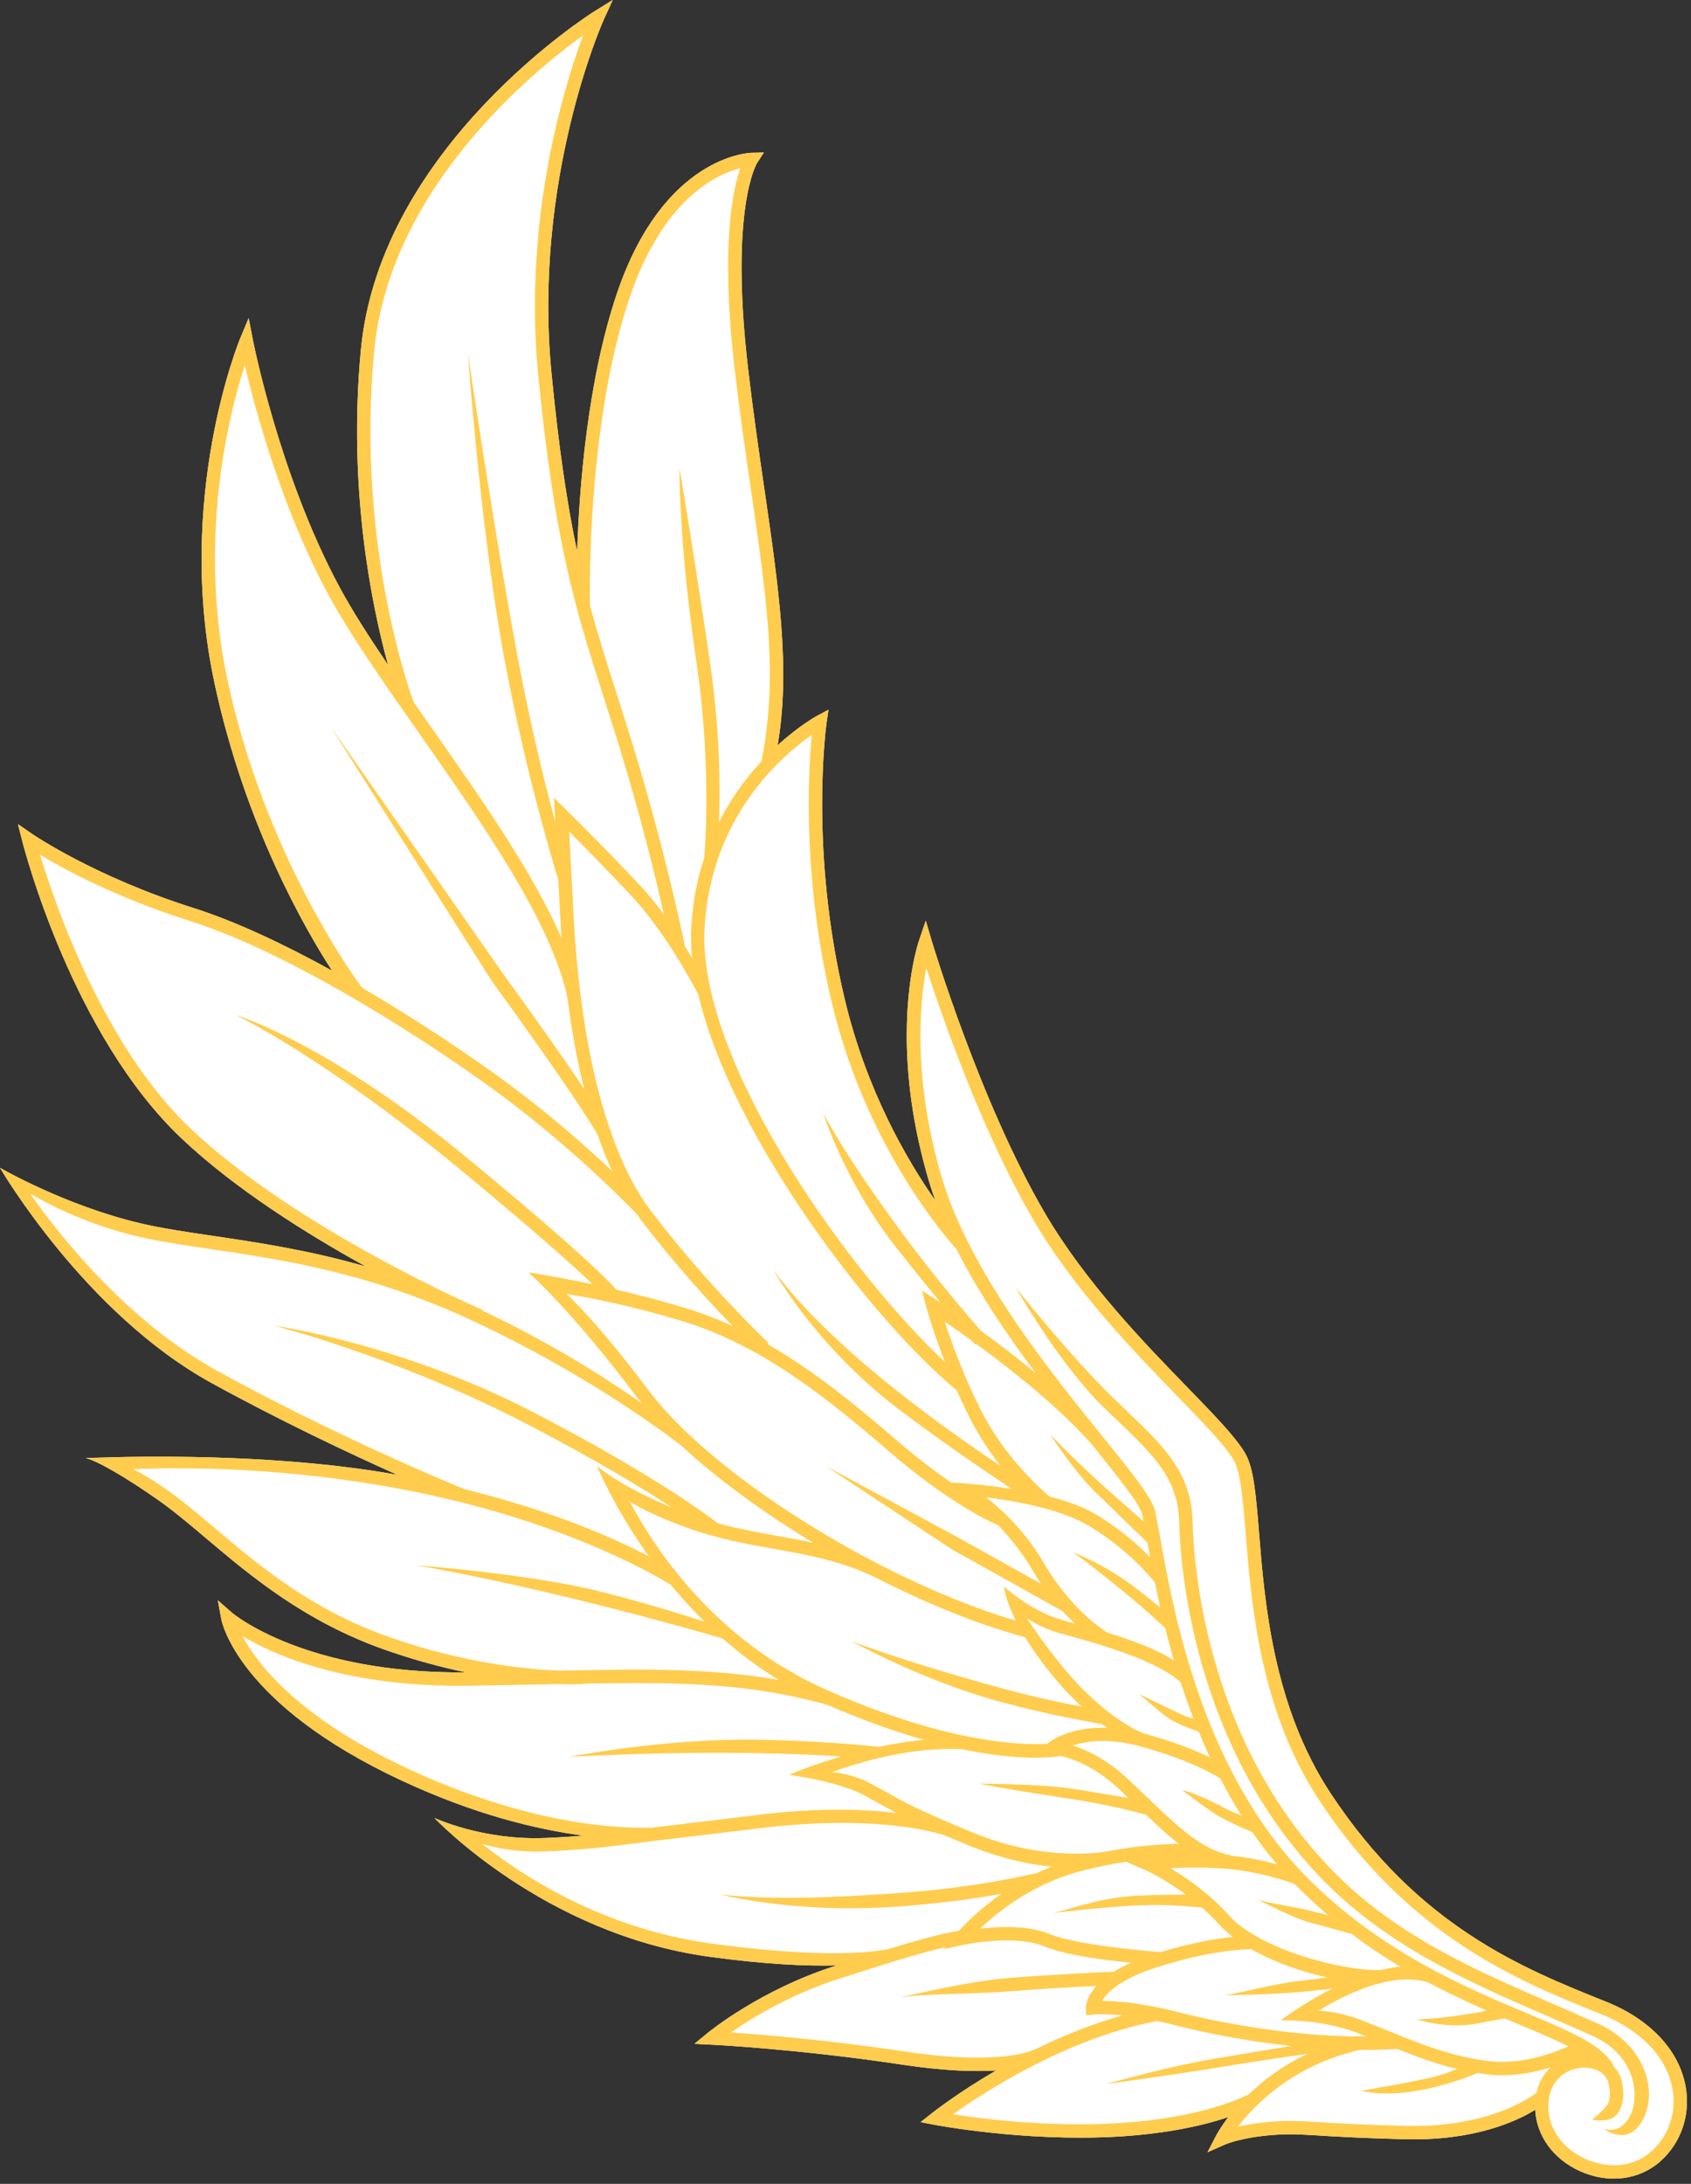 <?xml version="1.0" encoding="UTF-8" standalone="no"?><svg xmlns="http://www.w3.org/2000/svg" xmlns:xlink="http://www.w3.org/1999/xlink" fill="#ffcc4d" height="198.9" preserveAspectRatio="xMidYMid meet" version="1" viewBox="0.0 0.0 154.1 198.9" width="154.1" zoomAndPan="magnify"><rect x="0.0" y="0.0" width="154.1" height="198.9" fill="#333333" stroke="none"/><g><g><g id="change1_1"><path d="M153.614,190.061c-0.581-3.314-3.228-6.141-7.259-7.753 c-7.608-3.043-17.076-6.831-25.095-18.975c-5.244-7.944-6.015-17.418-6.521-23.688 c-0.276-3.413-0.477-5.878-1.23-7.215c-0.82-1.46-2.797-3.494-5.299-6.069 c-3.927-4.041-9.302-9.576-12.996-15.888c-5.913-10.104-10.263-24.64-10.307-24.786l-0.543-1.829l-0.617,1.806 c-0.073,0.215-1.116,3.36-1.116,8.634c0,3.603,0.486,8.2,2.1,13.536c0.152,0.502,0.322,1.004,0.504,1.506 c-2.611-3.724-6.269-10.028-8.244-18.285c-3.284-13.735-1.682-25.11-1.666-25.224l0.174-1.193l-1.063,0.567 c-0.04,0.022-1.608,0.881-3.574,2.676c1.19-6.866,0.114-14.284-1.226-23.487 c-0.502-3.444-1.02-7.005-1.471-10.882c-1.689-14.538,0.792-18.608,0.817-18.648l0.624-0.974l-1.151,0.03 c-0.326,0.01-8.016,0.384-12.22,12.759c-2.702,7.962-3.448,17.761-3.64,23.567 c-0.882-4.188-1.66-9.263-2.339-16.266C48.542,16.302,54.94,1.97,55.006,1.827L55.836,0l-1.706,1.056 c-0.194,0.12-19.482,12.262-21.243,30.791c-1.204,12.672,0.984,23.299,2.478,28.72 c-1.741-2.567-3.293-4.986-4.458-7.155c-5.453-10.159-7.841-22.339-7.863-22.461l-0.383-1.98l-0.778,1.859 c-0.061,0.143-5.978,14.547-2.321,31.458c2.797,12.933,8.27,22.375,10.702,26.122 c-4.291-2.368-8.726-4.476-12.665-5.723c-8.94-2.832-14.566-6.666-14.622-6.704L1.638,75.065l0.4,1.572 c0.182,0.716,4.578,17.654,14.5,27.041c4.846,4.586,11.38,8.681,16.8,11.673 c-5.235-1.503-9.892-2.193-13.934-2.79c-2.523-0.373-4.704-0.695-6.65-1.155C5.883,109.781,0,106.36,0,106.36 c0.075,0.126,7.734,13.254,19.253,19.586c6.341,3.485,12.607,6.432,16.945,8.373 c-12.749-2.295-27.843-1.529-28.417-1.514c0.886,0.11,3.815,1.821,6.69,3.85 c1.403,0.992,2.842,2.207,4.365,3.494c3.993,3.372,8.963,7.571,16.361,10.149 c2.618,0.912,5.064,1.558,7.256,2.016c-14.701,0.137-21.222-5.358-21.288-5.414l-1.315-1.141l0.316,1.711 c0.059,0.315,1.602,7.78,16.421,14.692c6.644,3.099,12.315,4.462,16.577,5.021 c-1.106,0.096-2.241,0.169-3.539,0.218c-5.622,0.217-10.006-1.805-10.036-1.829c0,0,9.937,10.581,25.067,12.644 c5.035,0.686,8.795,0.864,11.583,0.79c-0.087,0.028-0.168,0.055-0.256,0.083 c-6.664,2.145-11.285,5.895-11.479,6.053l-1.224,1.004l1.581,0.078c0.079,0.003,7.932,0.396,17.392,1.822 c3.8,0.573,6.556,0.648,8.519,0.525c-3.422,1.993-5.647,3.734-5.833,3.881l-1.047,0.825l1.309,0.252 c0.079,0.015,8.096,1.532,16.457,1.077c4.862-0.265,8.247-1.105,10.279-1.789 c-0.705,0.924-1.056,1.579-1.1,1.662l-0.797,1.54l1.588-0.702c0.014-0.007,1.486-0.647,4.293-0.864 c1.565-0.12,2.408-0.069,4.259,0.043c1.524,0.093,3.828,0.234,7.796,0.339 c6.328,0.169,10.198-1.618,11.927-2.679c0.12,2.374,1.656,4.5,4.094,5.593c2.586,1.158,5.39,0.81,7.314-0.908 C153.204,195.155,154.065,192.619,153.614,190.061z" fill="#ffffff"/></g><g id="change2_1"><path d="M153.614,190.061c-0.581-3.314-3.228-6.141-7.259-7.754c-7.608-3.043-17.076-6.831-25.095-18.974 c-5.244-7.943-6.015-17.418-6.521-23.688c-0.276-3.413-0.477-5.878-1.23-7.215 c-0.82-1.46-2.797-3.494-5.299-6.07c-3.927-4.04-9.302-9.575-12.996-15.887 c-5.913-10.104-10.263-24.641-10.307-24.786l-0.543-1.83l-0.617,1.807c-0.073,0.215-1.116,3.36-1.116,8.634 c0,3.603,0.486,8.2,2.1,13.535c0.152,0.501,0.322,1.004,0.504,1.507c-2.611-3.724-6.269-10.028-8.244-18.286 c-3.284-13.734-1.682-25.109-1.666-25.223l0.174-1.194l-1.063,0.567c-0.04,0.022-1.608,0.881-3.574,2.676 c1.19-6.866,0.114-14.284-1.226-23.487c-0.502-3.444-1.02-7.006-1.471-10.882 c-1.689-14.537,0.792-18.608,0.817-18.647l0.624-0.974l-1.151,0.03c-0.326,0.01-8.016,0.384-12.22,12.759 c-2.702,7.961-3.447,17.761-3.64,23.567c-0.882-4.188-1.66-9.263-2.34-16.266 c-1.714-17.677,4.684-32.011,4.75-32.153L55.836,0l-1.706,1.056c-0.194,0.12-19.482,12.262-21.243,30.791 c-1.204,12.672,0.984,23.298,2.478,28.72c-1.741-2.567-3.294-4.986-4.459-7.156 c-5.452-10.159-7.84-22.339-7.862-22.46l-0.383-1.98l-0.778,1.859c-0.061,0.143-5.978,14.548-2.321,31.459 c2.796,12.933,8.27,22.375,10.704,26.122c-4.293-2.368-8.728-4.476-12.668-5.723 c-8.94-2.831-14.565-6.665-14.621-6.704L1.638,75.065l0.4,1.572c0.182,0.716,4.578,17.654,14.5,27.041 c4.846,4.585,11.38,8.681,16.801,11.673c-5.236-1.503-9.893-2.193-13.935-2.79 c-2.525-0.373-4.703-0.695-6.65-1.156C5.883,109.781,0,106.36,0,106.36c0.075,0.126,7.734,13.254,19.253,19.586 c6.34,3.485,12.607,6.432,16.945,8.373c-12.749-2.295-27.843-1.529-28.417-1.514 c0.886,0.109,3.815,1.821,6.69,3.85c1.403,0.992,2.842,2.207,4.365,3.493c3.993,3.373,8.963,7.571,16.361,10.15 c2.617,0.912,5.064,1.558,7.256,2.016c-14.701,0.136-21.222-5.359-21.288-5.415l-1.315-1.141l0.316,1.711 c0.059,0.315,1.6,7.781,16.421,14.692c6.646,3.099,12.314,4.462,16.576,5.022 c-1.105,0.096-2.24,0.168-3.539,0.218c-5.621,0.217-10.003-1.805-10.035-1.829c0,0,9.937,10.582,25.067,12.645 c5.035,0.687,8.795,0.863,11.583,0.79c-0.087,0.028-0.168,0.055-0.256,0.083 c-6.664,2.145-11.285,5.895-11.479,6.053l-1.224,1.004l1.581,0.077c0.079,0.003,7.932,0.397,17.392,1.823 c3.8,0.573,6.556,0.648,8.519,0.524c-3.422,1.994-5.647,3.734-5.833,3.882l-1.047,0.825l1.309,0.252 c0.079,0.015,8.096,1.532,16.457,1.077c4.862-0.265,8.247-1.105,10.279-1.788 c-0.705,0.923-1.056,1.577-1.1,1.661l-0.797,1.54l1.588-0.703c0.014-0.007,1.486-0.647,4.293-0.864 c1.565-0.12,2.408-0.069,4.259,0.043c1.524,0.093,3.828,0.234,7.796,0.339 c6.328,0.168,10.198-1.618,11.927-2.68c0.12,2.374,1.656,4.5,4.094,5.593c2.586,1.158,5.39,0.81,7.314-0.908 C153.204,195.154,154.065,192.619,153.614,190.061z M73.977,66.937c-0.121,1.275-0.274,3.44-0.274,6.258 c0,4.668,0.421,11.103,2.104,18.141c3.073,12.854,10.152,21.108,11.375,22.46c1.999,3.958,4.619,7.818,7.202,11.264 c-1.761-1.455-3.511-2.779-4.997-3.858c-1.043-1.193-3.982-4.61-6.765-8.348 c-3.044-4.086-5.919-8.324-7.595-11.448c0,0,1.982,6.287,6.616,12.176c1.43,1.816,2.853,3.579,4.059,5.053 c-0.22-0.147-0.353-0.232-0.36-0.238l-1.327-0.856l0.405,1.525c0.034,0.126,0.58,2.139,1.69,4.98 c-8.743-8.173-21.926-26.624-21.926-38.644c0-0.272,0.009-0.541,0.021-0.807 C64.736,74.311,71.381,68.735,73.977,66.937z M100.29,136.348l4.283,4.155c0.074,0.416,0.153,0.863,0.241,1.34 c-1.033-1.075-2.654-2.532-4.908-3.894c-1.155-0.7-2.671-1.234-4.265-1.644 c-1.124-0.964-4.253-3.871-6.274-7.913c-1.624-3.246-2.703-6.256-3.276-8.023 c0.661,0.451,1.524,1.054,2.505,1.764c0.169,0.203,0.273,0.325,0.279,0.332l0.079-0.07 c3.127,2.284,7.324,5.592,10.286,8.863l0.01-0.007c0.072,0.09,0.148,0.186,0.222,0.275 c2.336,2.891,4.354,5.387,4.61,6.383l0.124,0.652l-3.468-3.054c-2.266-2.057-3.97-3.711-5.064-4.916 C95.674,130.591,97.996,134.265,100.29,136.348z M103.103,145.549c1.308,1.085,2.543,2.225,3.078,2.727 c0.238,0.95,0.503,1.937,0.799,2.948c-1.614-1.037-3.873-1.854-6.024-2.506 c-0.551-0.339-1.844-1.235-3.318-2.889l0.017-0.03l-0.083-0.045c-0.792-0.898-1.632-2.007-2.433-3.375 c-1.103-1.885-2.359-3.353-3.518-4.477l0.01-0.026c-0.003-0.001-0.028-0.011-0.068-0.028 c-0.608-0.585-1.192-1.08-1.708-1.478c2.637,0.328,6.85,1.067,9.421,2.623c3.45,2.087,5.504,4.544,5.977,5.145 c0.145,0.721,0.306,1.48,0.485,2.275c-0.561-0.456-1.267-1.022-2.057-1.642 c-2.906-2.28-5.906-3.391-5.906-3.391C98.918,142.14,101.468,144.19,103.103,145.549z M107.053,156.823 c0.96,0.469,1.741,0.745,2.182,0.884c0.321,0.786,0.664,1.574,1.029,2.36c-1.253-0.611-3.181-1.402-5.938-2.168 c-0.09-0.025-0.173-0.041-0.261-0.064l0.008-0.021c-0.034-0.013-3.471-1.348-7.361-6.163 c-1.438-1.779-2.431-3.186-3.118-4.258c0.794,0.514,1.741,1.007,2.835,1.316l1.185,0.327 c2.965,0.808,8.082,2.346,9.985,4.196c0.35,1.08,0.736,2.179,1.164,3.289 c-0.359-0.082-0.777-0.212-1.232-0.435c-0.947-0.464-3.734-1.792-3.734-1.792 C104.662,154.957,106.034,156.323,107.053,156.823z M111.375,165.589c1.294,0.671,2.329,1.101,2.741,1.266 c0.696,1.008,1.445,1.99,2.247,2.939c-1.109-0.302-2.581-0.624-4.228-0.785l0.008-0.047 c-2.603-0.453-4.965-2.731-7.465-5.142l-2.034-1.925c-1.888-1.712-3.636-2.524-4.882-2.922 c1.25-0.414,3.309-0.713,6.238,0.102c4.354,1.208,6.557,2.486,7.202,2.905c0.589,1.133,1.226,2.257,1.919,3.359 c-0.428-0.152-0.903-0.347-1.4-0.604c-1.102-0.571-2.477-1.296-4-1.715 C107.722,163.021,110.227,164.995,111.375,165.589z M119.38,175.1c1.989,0.522,3.652,1.003,3.671,1.007 l0.01-0.055c1.519,1.148,3.045,2.169,4.556,3.073c-0.587,0.051-1.185,0.156-1.78,0.299 c-3.538,0.124-11.094-1.919-13.801-4.933c-1.851-2.061-3.918-3.479-5.38-4.338c1.235-0.067,2.913-0.104,4.732,0.019 c3.551,0.24,6.484,1.377,6.612,1.427c0.089,0.09,0.174,0.184,0.262,0.274 c0.907,0.912,1.831,1.758,2.764,2.55c-0.493-0.114-1.027-0.244-1.571-0.386 c-1.499-0.395-4.154-0.724-4.913-1.07C114.541,172.966,117.814,174.689,119.38,175.1z M134.699,184.283 c1.056-0.205,1.923-0.363,2.423-0.456c0.523,0.224,1.038,0.44,1.53,0.648c1.614,0.679,3.071,1.294,4.268,1.895 c-1.567,0.707-4.439,1.723-7.379,1.335c-3.439-0.454-6.211-1.589-8.89-2.687l-2.61-1.04 c-1.555-0.583-2.85-0.797-3.871-0.856c2.376-1.453,6.564-3.542,9.841-2.61l0.009-0.031 c1.899,1.017,3.74,1.878,5.468,2.638c-0.273,0.066-0.571,0.13-0.895,0.185c-1.374,0.232-4.085,0.636-5.494,0.597 C129.098,183.901,131.743,184.858,134.699,184.283z M75.832,154.132c-0.186-0.081-0.368-0.158-0.558-0.242 c-10.139-4.5-15.636-12.89-17.88-17.118c1.107,0.67,2.714,1.458,5.077,2.319 c2.894,1.056,5.538,1.526,8.095,1.982c3.238,0.576,6.297,1.121,9.598,2.791v-0.001 c4.491,2.273,9.073,4.125,13.248,5.247c0.587,0.965,1.353,2.069,2.353,3.308c0.974,1.206,1.918,2.199,2.798,3.021 c-1.746-0.337-4.308-0.867-7.38-1.704c-4.455-1.212-9.411-2.717-13.565-4.242c0,0,6.44,3.544,13.245,5.419 c3.869,1.066,6.963,1.633,8.621,1.943l0.988,0.198c0.142,0.106,0.278,0.206,0.411,0.304 c-3.454-0.107-5.24,1.292-5.334,1.369l-0.12,0.098c-2.338,0.131-8.905-0.061-19.477-4.64l0.006-0.018 C75.916,154.154,75.874,154.144,75.832,154.132z M55.584,102.87c-1.358-3.95-2.179-8.3-2.671-12.176l0.002-0.001 c-0.002-0.004-0.002-0.007-0.003-0.011c-0.306-2.409-0.49-4.637-0.596-6.458c0,0-0.332-6.245-0.45-8.48 c1.21,1.206,3.273,3.292,5.57,5.733c3.193,3.393,5.708,8.15,6.203,9.115c3.05,12.983,15.874,29.725,23.545,36.029 c0.333,0.75,0.694,1.522,1.091,2.316c0.926,1.849,1.956,3.372,2.914,4.583c-2.196-1.462-5.251-3.579-8.435-6.052 c-5.574-4.332-9.702-8.299-12.266-11.791c0,0,3.853,6.991,11.518,12.753c4.173,3.137,8.075,5.779,10.188,7.177 c-2.578-0.407-4.829-0.545-5.523-0.582c-1.387-0.952-3.023-2.181-4.845-3.75 c-3.82-3.288-7.649-6.433-11.899-8.867l0.104-0.111c-0.055-0.048-5.362-5.003-10.678-11.964 c-1.529-2.005-2.728-4.508-3.677-7.206l0.036-0.013C55.708,103.097,55.667,103.018,55.584,102.87z M81.03,132.199 c5.344,4.601,9.062,6.345,9.954,6.728c1.09,1.155,2.199,2.527,3.103,4.068 c0.264,0.45,0.529,0.863,0.796,1.259l-7.533-4.201l-12.094-6.524l11.5,7.588l10.065,5.615 c0.398,0.433,0.782,0.81,1.143,1.136c-0.01-0.002-0.019-0.005-0.028-0.008l-1.175-0.324 c-2.82-0.799-5.254-3.012-5.272-3.034c0,0,0.072,1.087,1.086,3.106c-3.786-1.118-7.863-2.802-11.864-4.825 l0.003-0.006c-0.084-0.043-0.165-0.076-0.249-0.117c-8.899-4.534-17.387-10.725-21.409-16.089 c-3.55-4.732-5.976-7.341-7.423-8.723c2.174,0.351,5.911,1.073,10.416,2.433 C69.356,122.488,75.198,127.178,81.03,132.199z M87.653,159.31c5.766,1.199,8.761,0.657,8.979,0.614 c1.026,0.228,3.02,0.902,5.192,2.875l1.019,0.964c-1.298-0.23-3.109-0.537-5.182-0.856 c-2.82-0.436-8.459-0.459-8.459-0.459c2.286,0.459,5.71,0.979,8.47,1.404 c3.491,0.538,6.146,1.254,6.765,1.428c1.001,0.959,1.985,1.874,2.989,2.656c-1.535,0.013-3.799,0.157-6.565,0.691 l0.001-0.006c-0.046,0.011-5.466,1.071-12.189-1.706c-5.113-2.112-6.389-2.837-7.741-3.604l-1.739-0.948 c-1.108-0.57-2.296-0.838-3.358-0.976C78.626,160.388,83.204,159.085,87.653,159.31z M98.427,170.431 c1.515-0.4,2.922-0.676,4.195-0.868l1.657,0.712c0.025,0.011,1.753,0.768,3.798,2.282 c-1.115-0.003-2.619,0.014-4.272,0.09c-3.413,0.157-5.609,1.054-7.783,1.576c0,0,4.36-0.533,7.699-0.686 c2.599-0.12,4.906,0.104,5.831,0.212c0.532,0.471,1.066,0.987,1.577,1.555 c0.348,0.386,0.763,0.752,1.216,1.105c-1.438,0.144-3.668,0.507-6.583,1.386 c-1.922-0.153-7.784-0.687-10.156-1.66c-1.875-0.769-4.356-0.693-6.089-0.503c-0.06,0.001-0.116-0.001-0.177,0.001 C90.977,174.087,94.137,171.566,98.427,170.431z M114.05,177.536c2.062,1.173,4.582,2.059,6.896,2.569 c-0.696,0.098-1.485,0.198-2.311,0.287c-2.485,0.265-5.542,1.108-7.027,1.337c0,0,4.71-0.068,7.277-0.343 c0.914-0.097,1.77-0.186,2.505-0.261c-2.585,1.307-4.531,2.778-4.678,2.89c0,0,3.518-0.164,6.899,1.105 l0.899,0.358c-7.704,0.035-14.892-1.638-17.095-2.206c-3.436-0.884-5.784-1.037-6.987-1.04 c0.429-0.734,1.613-1.974,4.962-3.047C110.338,177.603,113.435,177.533,114.05,177.536z M57.391,27.071 c3.068-9.037,7.964-11.224,10.076-11.755c-0.475,1.352-1.112,4.071-1.112,9.017c0,2.505,0.163,5.576,0.599,9.318 c0.452,3.894,0.972,7.464,1.477,10.917c0.928,6.369,1.73,11.873,1.73,16.895c0,2.569-0.262,5.46-0.777,7.887 c-1.338,1.442-2.723,3.276-3.865,5.532c0.129-3.215,0.092-8.475-0.86-14.869 c-1.573-10.566-2.736-17.369-2.736-17.369c-0.003,0.068-0.059,6.878,1.529,17.549 c1.253,8.403,0.921,15.4,0.732,17.919c-0.633,1.911-1.07,4.045-1.192,6.422 c-0.047,0.883-0.013,1.806,0.083,2.756c-0.203-0.357-0.421-0.732-0.657-1.123 c-0.266-1.295-1.951-9.259-4.865-18.699l-1.369-4.326c-0.868-2.71-1.674-5.223-2.417-8.001 c-0.002-0.157-0.012-0.604-0.012-1.297C53.751,49.699,54.044,36.926,57.391,27.071z M33.758,39.263 c0-2.333,0.102-4.775,0.343-7.3c1.405-14.795,14.426-25.42,19.04-28.749c-1.429,3.835-4.394,13.175-4.394,24.671 c0,2.012,0.09,4.089,0.297,6.213c1.501,15.454,3.475,21.615,5.976,29.415l1.365,4.314 c2.091,6.769,3.438,12.404,4.113,15.456c-0.663-0.906-1.39-1.808-2.172-2.642 c-3.625-3.851-6.695-6.848-6.726-6.877l-1.117-1.09l0.115,2.179c-0.927-3.403-2.21-8.562-3.397-14.865 c-2.178-11.566-4.561-27.812-4.561-27.812c0.012,0.163,1.172,16.402,3.364,28.039 c1.809,9.613,4.111,17.429,4.874,19.905l0.222,4.175c0.019,0.363,0.046,0.75,0.074,1.142 c-2.606-5.984-7.324-12.713-11.929-19.273c-0.518-0.739-1.029-1.469-1.535-2.194 C37.52,63.472,33.758,53.352,33.758,39.263z M20.753,62.03c-0.844-3.903-1.165-7.668-1.165-11.146 c0-8.04,1.719-14.519,2.72-17.61c0.938,3.974,3.341,12.918,7.524,20.714c2.018,3.756,5.126,8.185,8.417,12.875 c5.658,8.062,12.069,17.199,13.466,24.054c0.338,2.626,0.824,5.462,1.522,8.263 c-1.503-2.245-3.847-5.621-7.436-10.554L30.102,66.146l14.712,23.198c6.917,9.503,9.172,13.18,9.646,13.988 c0.396,1.147,0.835,2.264,1.326,3.327c-2.262-2.129-5.564-5.064-9.354-7.876 c-3.125-2.319-8.058-5.682-13.446-8.826C31.901,88.485,24.1,77.511,20.753,62.03z M17.375,102.793 C9.388,95.235,4.972,82.235,3.653,77.851c2.189,1.315,6.927,3.894,13.577,6 c9.679,3.066,22.452,11.445,28.474,15.912c6.96,5.164,12.29,10.771,12.344,10.828l0.001-0.001 c0.113,0.159,0.221,0.331,0.338,0.485c3.154,4.134,6.304,7.56,8.385,9.705c-1.402-0.643-2.853-1.207-4.372-1.667 c-2.168-0.655-4.302-1.205-6.231-1.655c-0.737-0.859-3.466-3.625-13.445-11.872 C30.047,95.111,21.82,92.544,21.477,92.441c0,0,8.008,3.788,20.469,14.085c7.104,5.87,10.476,8.916,12.063,10.449 c-3.433-0.733-5.814-1.085-5.846-1.088c0,0,3.928,3.434,9.916,11.416c0.118,0.158,0.247,0.317,0.372,0.476 c-3.583-2.508-8.525-5.599-14.529-8.432l0.023-0.057C43.778,119.217,27.088,111.982,17.375,102.793z M19.841,124.878 c-8.222-4.52-14.362-12.277-17.096-16.16c2.134,1.227,5.518,2.879,9.727,3.874c2,0.474,4.203,0.799,6.754,1.175 c6.453,0.954,14.484,2.14,23.916,6.556c9.158,4.289,15.81,8.948,18.947,11.335 c3.25,3.024,7.459,6.099,12.032,8.857c-1.106-0.241-2.213-0.442-3.342-0.643c-1.73-0.308-3.506-0.628-5.356-1.13 c-0.692-0.544-5.593-4.289-16.864-10.138c-11.986-6.22-23.531-7.861-23.639-7.88c0,0,11.269,2.834,23.077,8.962 c6.26,3.249,10.566,5.868,13.245,7.62c-4.737-1.939-6.823-3.765-6.83-3.779c0,0,1.488,3.712,4.727,8.23 c-2.917-1.539-8.531-4.089-16.85-6.139C41.079,135.124,30.564,130.772,19.841,124.878z M35.6,149.147 c-7.184-2.504-11.854-6.449-15.976-9.929c-1.543-1.304-3.003-2.537-4.45-3.559 c-1.171-0.827-2.166-1.415-3.027-1.849c4.936-0.206,13.866-0.167,24.36,1.804 c14.392,2.702,23.048,7.751,24.618,8.724c0.928,1.122,1.958,2.255,3.094,3.368 c-2.102-0.69-5.606-1.776-9.833-2.83c-6.021-1.502-16.501-2.326-16.501-2.326 c4.762,0.834,10.215,2.014,16.205,3.509c5.928,1.479,10.562,2.814,11.764,3.166 c1.541,1.353,3.244,2.643,5.128,3.789c-5.903-1.06-11.764-1.022-19.954-0.857 C48.141,152.054,42.417,151.523,35.6,149.147z M37.105,161.058c-9.933-4.631-13.657-9.509-15.009-12.044 c2.881,1.725,9.472,4.686,20.703,4.519l6.462-0.121c0.543-0.011,1.067-0.021,1.591-0.032 c1.361,0.049,2.164,0.006,2.264,0l-0.003-0.043c9.104-0.159,15.276-0.031,22.318,1.95 c3.301,1.433,6.222,2.454,8.753,3.17c-1.401,0.137-2.779,0.365-4.079,0.641 c-1.192-0.13-5.599-0.57-11.237-0.648c-8.474-0.115-16.977,1.561-16.977,1.561 c5.871-0.315,11.574-0.429,16.955-0.341c3.427,0.057,6.072,0.188,7.829,0.299 c-2.728,0.8-4.617,1.606-4.774,1.682c0,0,4.268,0.531,6.732,1.799l1.692,0.923 c0.427,0.242,0.848,0.48,1.375,0.755c-2.79-0.348-6.67-0.487-11.771,0.068l-10.542,1.267 C55.994,166.549,47.891,166.088,37.105,161.058z M64.82,177.01c-9.741-1.328-17.036-6.024-20.883-9.07 c1.506,0.442,3.415,0.77,5.736,0.681c3.589-0.137,5.929-0.439,9.804-0.94l10.586-1.272 c8.95-0.976,14.098,0.158,15.986,0.728c0.638,0.273,1.345,0.57,2.157,0.906 c3.015,1.245,5.607,1.773,7.616,1.969c-0.523,0.208-1.02,0.431-1.5,0.667l-0.014-0.057 c-0.052,0.013-5.176,1.314-12.771,1.819c-5.242,0.35-10.938,0.661-15.886,0.105c0,0,6.707,1.753,15.968,1.112 c4.017-0.278,7.35-0.764,9.637-1.17c-1.982,1.385-3.307,2.749-3.85,3.354 c-1.704,0.289-3.824,0.868-6.526,1.699C78.623,177.943,73.91,178.25,64.82,177.01z M82.434,186.843 c-6.932-1.045-12.995-1.538-15.818-1.73c1.805-1.252,5.318-3.436,9.742-4.86c4.167-1.342,7.378-2.357,9.815-2.917 l-0.151,0.186l1.713-0.379c0.019-0.004,0.783-0.168,1.863-0.29c0.066,0,0.136-0.003,0.197-0.001l0.002-0.021 c1.587-0.164,3.769-0.216,5.348,0.432c2.03,0.833,5.668,1.28,7.941,1.489c-0.613,0.271-1.134,0.548-1.578,0.825 c-1.395,0.061-5.507,0.253-9.459,0.564c-4.143,0.325-10.085,1.816-10.085,1.816 c2.228-0.424,6.082-0.279,10.181-0.602c3.149-0.248,6.094-0.402,7.768-0.48c-0.927,1.028-0.959,1.857-0.954,2.016 l0.021,0.659l0.656-0.072c0.016-0.002,0.927-0.092,2.647,0.082c-2.841,0.793-5.527,1.904-7.905,3.074 l-0.007-0.014C94.341,186.639,91.564,188.22,82.434,186.843z M101.591,193.391 c-6.183,0.338-12.136-0.42-14.75-0.823c2.798-1.989,10.39-6.947,18.555-8.485l-0.006-0.03 c0.538,0.112,1.111,0.245,1.722,0.402c1.565,0.403,5.598,1.355,10.56,1.882 c-1.826,0.305-4.189,0.698-6.577,1.094c-4.325,0.717-7.983,1.768-10.347,2.378c0,0,6.207-0.835,10.594-1.563 c3.032-0.502,5.946-0.924,7.801-1.184c-2.361,1.12-4.141,2.508-5.444,3.781l-0.024-0.043 C113.635,190.821,109.702,192.948,101.591,193.391z M128.007,193.619c-3.946-0.105-6.146-0.239-7.753-0.337 c-1.851-0.112-2.778-0.169-4.427-0.042c-1.252,0.097-2.243,0.272-2.997,0.447c1.497-1.974,4.953-5.564,11.06-6.986 c1.137,0.008,2.286-0.018,3.438-0.089c1.701,0.685,3.471,1.347,5.459,1.822c-0.518,0.23-1.212,0.488-2.118,0.719 c-1.711,0.435-6.601,1.265-6.601,1.265c2.134,0.534,4.896,0.119,6.706-0.343 c2.279-0.58,3.571-1.138,3.858-1.279c0.249,0.041,0.491,0.085,0.749,0.119c2.174,0.287,4.269-0.103,5.929-0.622 c-0.606,0.566-1.074,1.337-1.292,2.316C139.266,191.18,135.388,193.814,128.007,193.619z M150.499,195.933 c-1.867,1.667-4.326,1.457-6.004,0.706c-2.094-0.939-3.396-2.767-3.396-4.773c0-2.38,1.581-3.392,2.935-3.535 c1.06-0.112,2.314,0.303,2.566,1.478c0.189,0.886,0.124,1.572-0.19,1.986c-0.329,0.437-1.289,1.25-1.31,1.253 c0,0,1.597,0.371,2.267-0.496c0.372-0.481,0.559-1.093,0.559-1.831c0-0.359-0.044-0.749-0.133-1.166 c-0.122-0.572-0.432-1.034-0.819-1.427c0.004-0.002,0.05-0.027,0.05-0.027c-0.969-1.834-3.875-3.057-7.897-4.748 c-5.612-2.362-13.299-5.595-20-12.34c-2.916-2.935-5.188-6.348-6.974-9.856l0.002-0.003 c-0.001-0.001-0.004-0.004-0.007-0.005c-4.129-8.113-5.649-16.742-6.433-21.198l-0.453-2.343 c-0.318-1.254-2.119-3.479-4.843-6.848c-3.7-4.578-8.864-10.978-12.191-17.592l0.018-0.015 c-0.005-0.004-0.023-0.024-0.05-0.053c-0.935-1.87-1.731-3.754-2.297-5.621 c-1.559-5.153-2.022-9.628-2.022-13.137c0-2.673,0.269-4.77,0.531-6.193c1.441,4.435,5.114,15.007,9.755,22.939 c3.769,6.44,9.205,12.036,13.174,16.121c2.441,2.512,4.367,4.497,5.111,5.818 c0.621,1.103,0.823,3.581,1.077,6.717c0.518,6.393,1.302,16.057,6.719,24.26 c8.23,12.463,18.304,16.492,25.66,19.435c3.632,1.452,6.004,3.942,6.512,6.832 c0.065,0.376,0.098,0.75,0.098,1.121C152.513,193.132,151.798,194.774,150.499,195.933z M144.22,187.102 c0.005-0.003,0.01-0.005,0.016-0.007c0.002,0.002,0.006,0.004,0.009,0.005 C144.237,187.101,144.228,187.102,144.22,187.102z M145.619,184.299l-4.023-1.764 c-7.013-3.029-14.267-6.162-20.079-12.08c-11.826-12.037-12.763-28.599-12.831-31.796 c-0.097-4.498-2.567-6.864-5.989-10.138l-1.308-1.259c-3.978-3.88-8.834-10.004-8.834-10.004 c0.045,0.062,3.929,6.923,7.982,10.877l1.315,1.267c3.33,3.186,5.529,5.291,5.613,9.284 c0.07,3.278,1.034,20.258,13.183,32.626c5.979,6.087,13.675,9.411,20.464,12.343l4.003,1.756 c3.864,1.748,4.243,5.205,3.575,6.974c-0.18,0.477-0.896,1.994-2.533,1.49c0,0,2.334,1.84,3.674-1.058 C151.056,190.159,149.742,186.162,145.619,184.299z M7.781,132.806c-0.003-0.001-0.006-0.002-0.008-0.002 C7.751,132.806,7.758,132.806,7.781,132.806z" fill="inherit"/></g></g></g></svg>